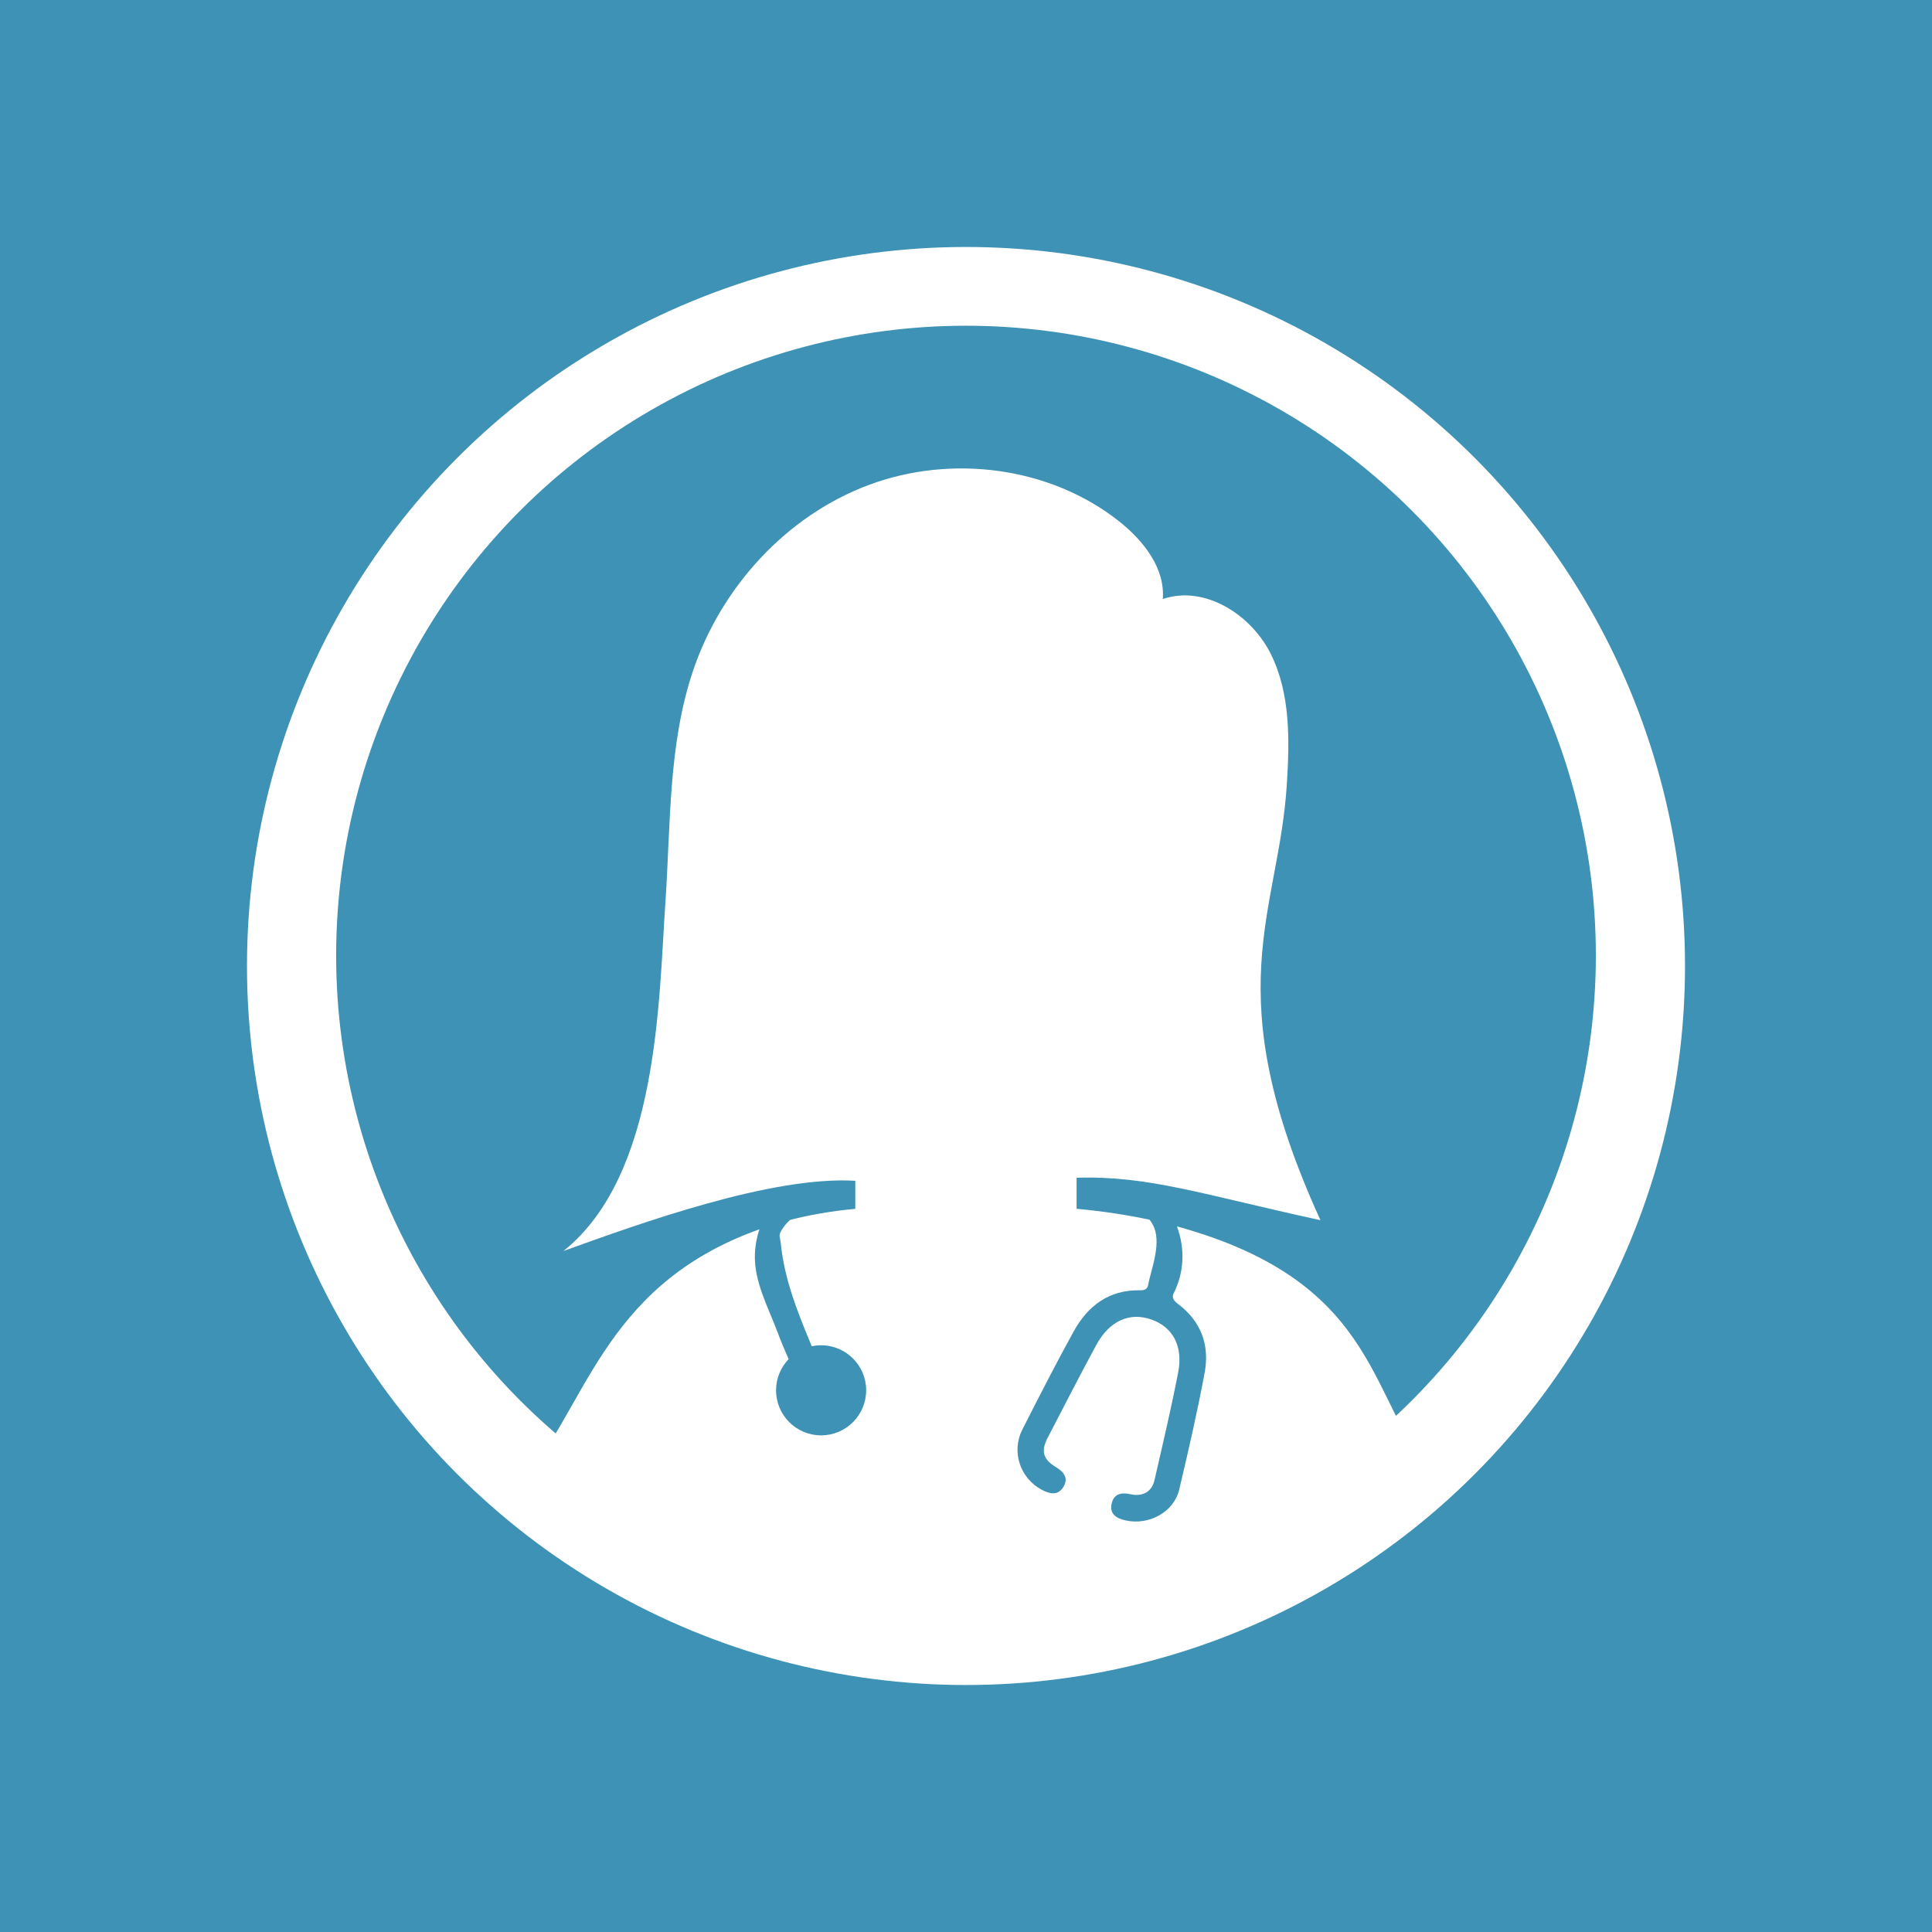 <?xml version="1.0" encoding="utf-8"?>
<!-- Generator: Adobe Illustrator 16.0.0, SVG Export Plug-In . SVG Version: 6.00 Build 0)  -->
<!DOCTYPE svg PUBLIC "-//W3C//DTD SVG 1.1//EN" "http://www.w3.org/Graphics/SVG/1.1/DTD/svg11.dtd">
<svg version="1.1" id="Ebene_1" xmlns="http://www.w3.org/2000/svg" xmlns:xlink="http://www.w3.org/1999/xlink" x="0px" y="0px"
	 width="99px" height="99px" viewBox="0 0 99 99" enable-background="new 0 0 99 99" xml:space="preserve">
<rect x="-4.122" y="-2.666" fill="#3D92B5" width="107.122" height="106.999"/>
<g>
	<circle fill="#FFFFFF" cx="49.5" cy="49.5" r="36.844"/>
	<g>
		<circle fill="#3D92B5" cx="49.5" cy="48.966" r="32.275"/>
		<path fill="#FFFFFF" d="M60.309,62.843c0.432,1.167,0.365,2.378-0.17,3.434c-0.117,0.232,0.037,0.399,0.232,0.547
			c1.184,0.889,1.621,2.113,1.357,3.521c-0.373,2.005-0.832,3.998-1.303,5.985c-0.273,1.154-1.551,1.849-2.758,1.577
			c-0.453-0.101-0.816-0.319-0.707-0.841c0.104-0.499,0.465-0.611,0.961-0.499c0.635,0.143,1.105-0.135,1.236-0.715
			c0.422-1.835,0.855-3.67,1.213-5.516c0.266-1.352-0.27-2.328-1.355-2.716c-1.127-0.403-2.172,0.059-2.848,1.315
			c-0.848,1.57-1.664,3.159-2.484,4.743c-0.352,0.679-0.238,1.099,0.418,1.496c0.412,0.248,0.666,0.559,0.391,1.017
			c-0.275,0.457-0.697,0.367-1.1,0.154c-1.125-0.594-1.582-1.963-0.998-3.105c0.854-1.68,1.709-3.356,2.619-5.007
			c0.727-1.32,1.811-2.144,3.398-2.116c0.225,0.004,0.385-0.043,0.428-0.295c0.146-0.807,0.736-2.188,0.215-3.098
			c-0.045-0.078-0.094-0.151-0.145-0.222c-1.131-0.243-2.371-0.434-3.742-0.562V60.35c3.711-0.113,6.461,0.865,12.496,2.175
			c-5.371-11.773-2.141-15.699-1.723-22.329c0.143-2.263,0.189-4.638-0.813-6.67c-1.004-2.033-3.396-3.559-5.543-2.831
			c0.125-1.577-0.988-2.989-2.227-3.972c-3.535-2.806-8.586-3.454-12.817-1.881c-4.23,1.572-7.567,5.227-9.018,9.502
			c-1.288,3.805-1.152,7.917-1.427,11.926c-0.344,4.965-0.336,13.935-5.222,17.834c4.017-1.448,10.673-3.853,14.954-3.598v1.437
			c-1.212,0.112-2.32,0.308-3.341,0.566c-0.209,0.189-0.383,0.404-0.507,0.659c-0.074,0.154,0.01,0.34,0.026,0.509
			c0.18,1.877,0.878,3.592,1.591,5.308c0.154-0.032,0.317-0.05,0.481-0.05c1.275,0.001,2.308,1.034,2.308,2.309
			c-0.002,1.274-1.035,2.308-2.311,2.307c-1.273,0-2.307-1.034-2.307-2.309c0.001-0.621,0.247-1.182,0.645-1.597
			c-0.196-0.442-0.385-0.886-0.553-1.339c-0.492-1.322-1.226-2.637-1.176-4.03c0.016-0.454,0.098-0.885,0.229-1.283
			c-8.244,2.942-8.868,9.436-12.457,13.247c5.913,6.706,13.395,5.438,23.04,5.438c9.645,0,18.313,0.949,24.227-5.757
			C70.027,71.993,71.018,65.788,60.309,62.843z"/>
	</g>
</g>
<g>
	<circle fill="#FFFFFF" cx="67.023" cy="-61.337" r="40.873"/>
	<g>
		<circle fill="#3D92B5" cx="67.023" cy="-61.93" r="35.804"/>
		<path fill="#FFFFFF" d="M79.015-46.536c0.479,1.295,0.404,2.639-0.188,3.811c-0.132,0.256,0.042,0.441,0.259,0.607
			c1.312,0.984,1.798,2.344,1.506,3.904c-0.414,2.225-0.924,4.438-1.445,6.641c-0.303,1.281-1.723,2.051-3.06,1.75
			c-0.503-0.113-0.907-0.354-0.786-0.934c0.115-0.553,0.516-0.678,1.066-0.553c0.703,0.156,1.225-0.15,1.373-0.791
			c0.465-2.039,0.947-4.074,1.346-6.121c0.292-1.5-0.301-2.584-1.504-3.012c-1.25-0.449-2.409,0.064-3.161,1.459
			c-0.94,1.74-1.845,3.502-2.757,5.262c-0.389,0.752-0.263,1.219,0.466,1.658c0.456,0.275,0.738,0.621,0.433,1.129
			c-0.305,0.506-0.771,0.408-1.221,0.172c-1.246-0.66-1.754-2.18-1.109-3.445c0.951-1.863,1.902-3.725,2.908-5.555
			c0.807-1.465,2.01-2.379,3.771-2.348c0.249,0.004,0.427-0.049,0.475-0.328c0.163-0.895,0.815-2.428,0.237-3.438
			c-0.049-0.084-0.103-0.166-0.158-0.244c-1.256-0.27-2.633-0.48-4.153-0.621v-1.77c4.118-0.125,7.168,0.961,13.862,2.412
			c-5.955-13.059-2.375-17.415-1.91-24.77c0.158-2.51,0.212-5.145-0.9-7.399c-1.113-2.255-3.77-3.947-6.148-3.142
			c0.137-1.748-1.1-3.314-2.473-4.405c-3.922-3.112-9.524-3.832-14.218-2.087s-8.396,5.8-10.004,10.542
			c-1.43,4.22-1.279,8.783-1.584,13.23c-0.38,5.507-0.371,15.457-5.792,19.783c4.456-1.605,11.842-4.273,16.59-3.99v1.596
			c-1.344,0.121-2.573,0.338-3.706,0.627c-0.231,0.209-0.425,0.447-0.563,0.73c-0.081,0.17,0.011,0.379,0.03,0.564
			c0.2,2.082,0.975,3.986,1.765,5.889c0.173-0.037,0.352-0.057,0.534-0.057c1.415,0.002,2.561,1.148,2.561,2.563
			c-0.002,1.414-1.148,2.561-2.563,2.559c-1.414,0-2.561-1.148-2.561-2.563c0.002-0.688,0.275-1.309,0.716-1.77
			c-0.218-0.492-0.427-0.982-0.614-1.486c-0.545-1.469-1.359-2.924-1.305-4.471c0.019-0.504,0.109-0.98,0.256-1.424
			c-9.146,3.264-9.838,10.467-13.82,14.695c6.561,7.441,14.86,6.033,25.561,6.033s20.315,1.055,26.878-6.387
			C89.796-36.386,90.894-43.269,79.015-46.536z"/>
	</g>
</g>
</svg>
